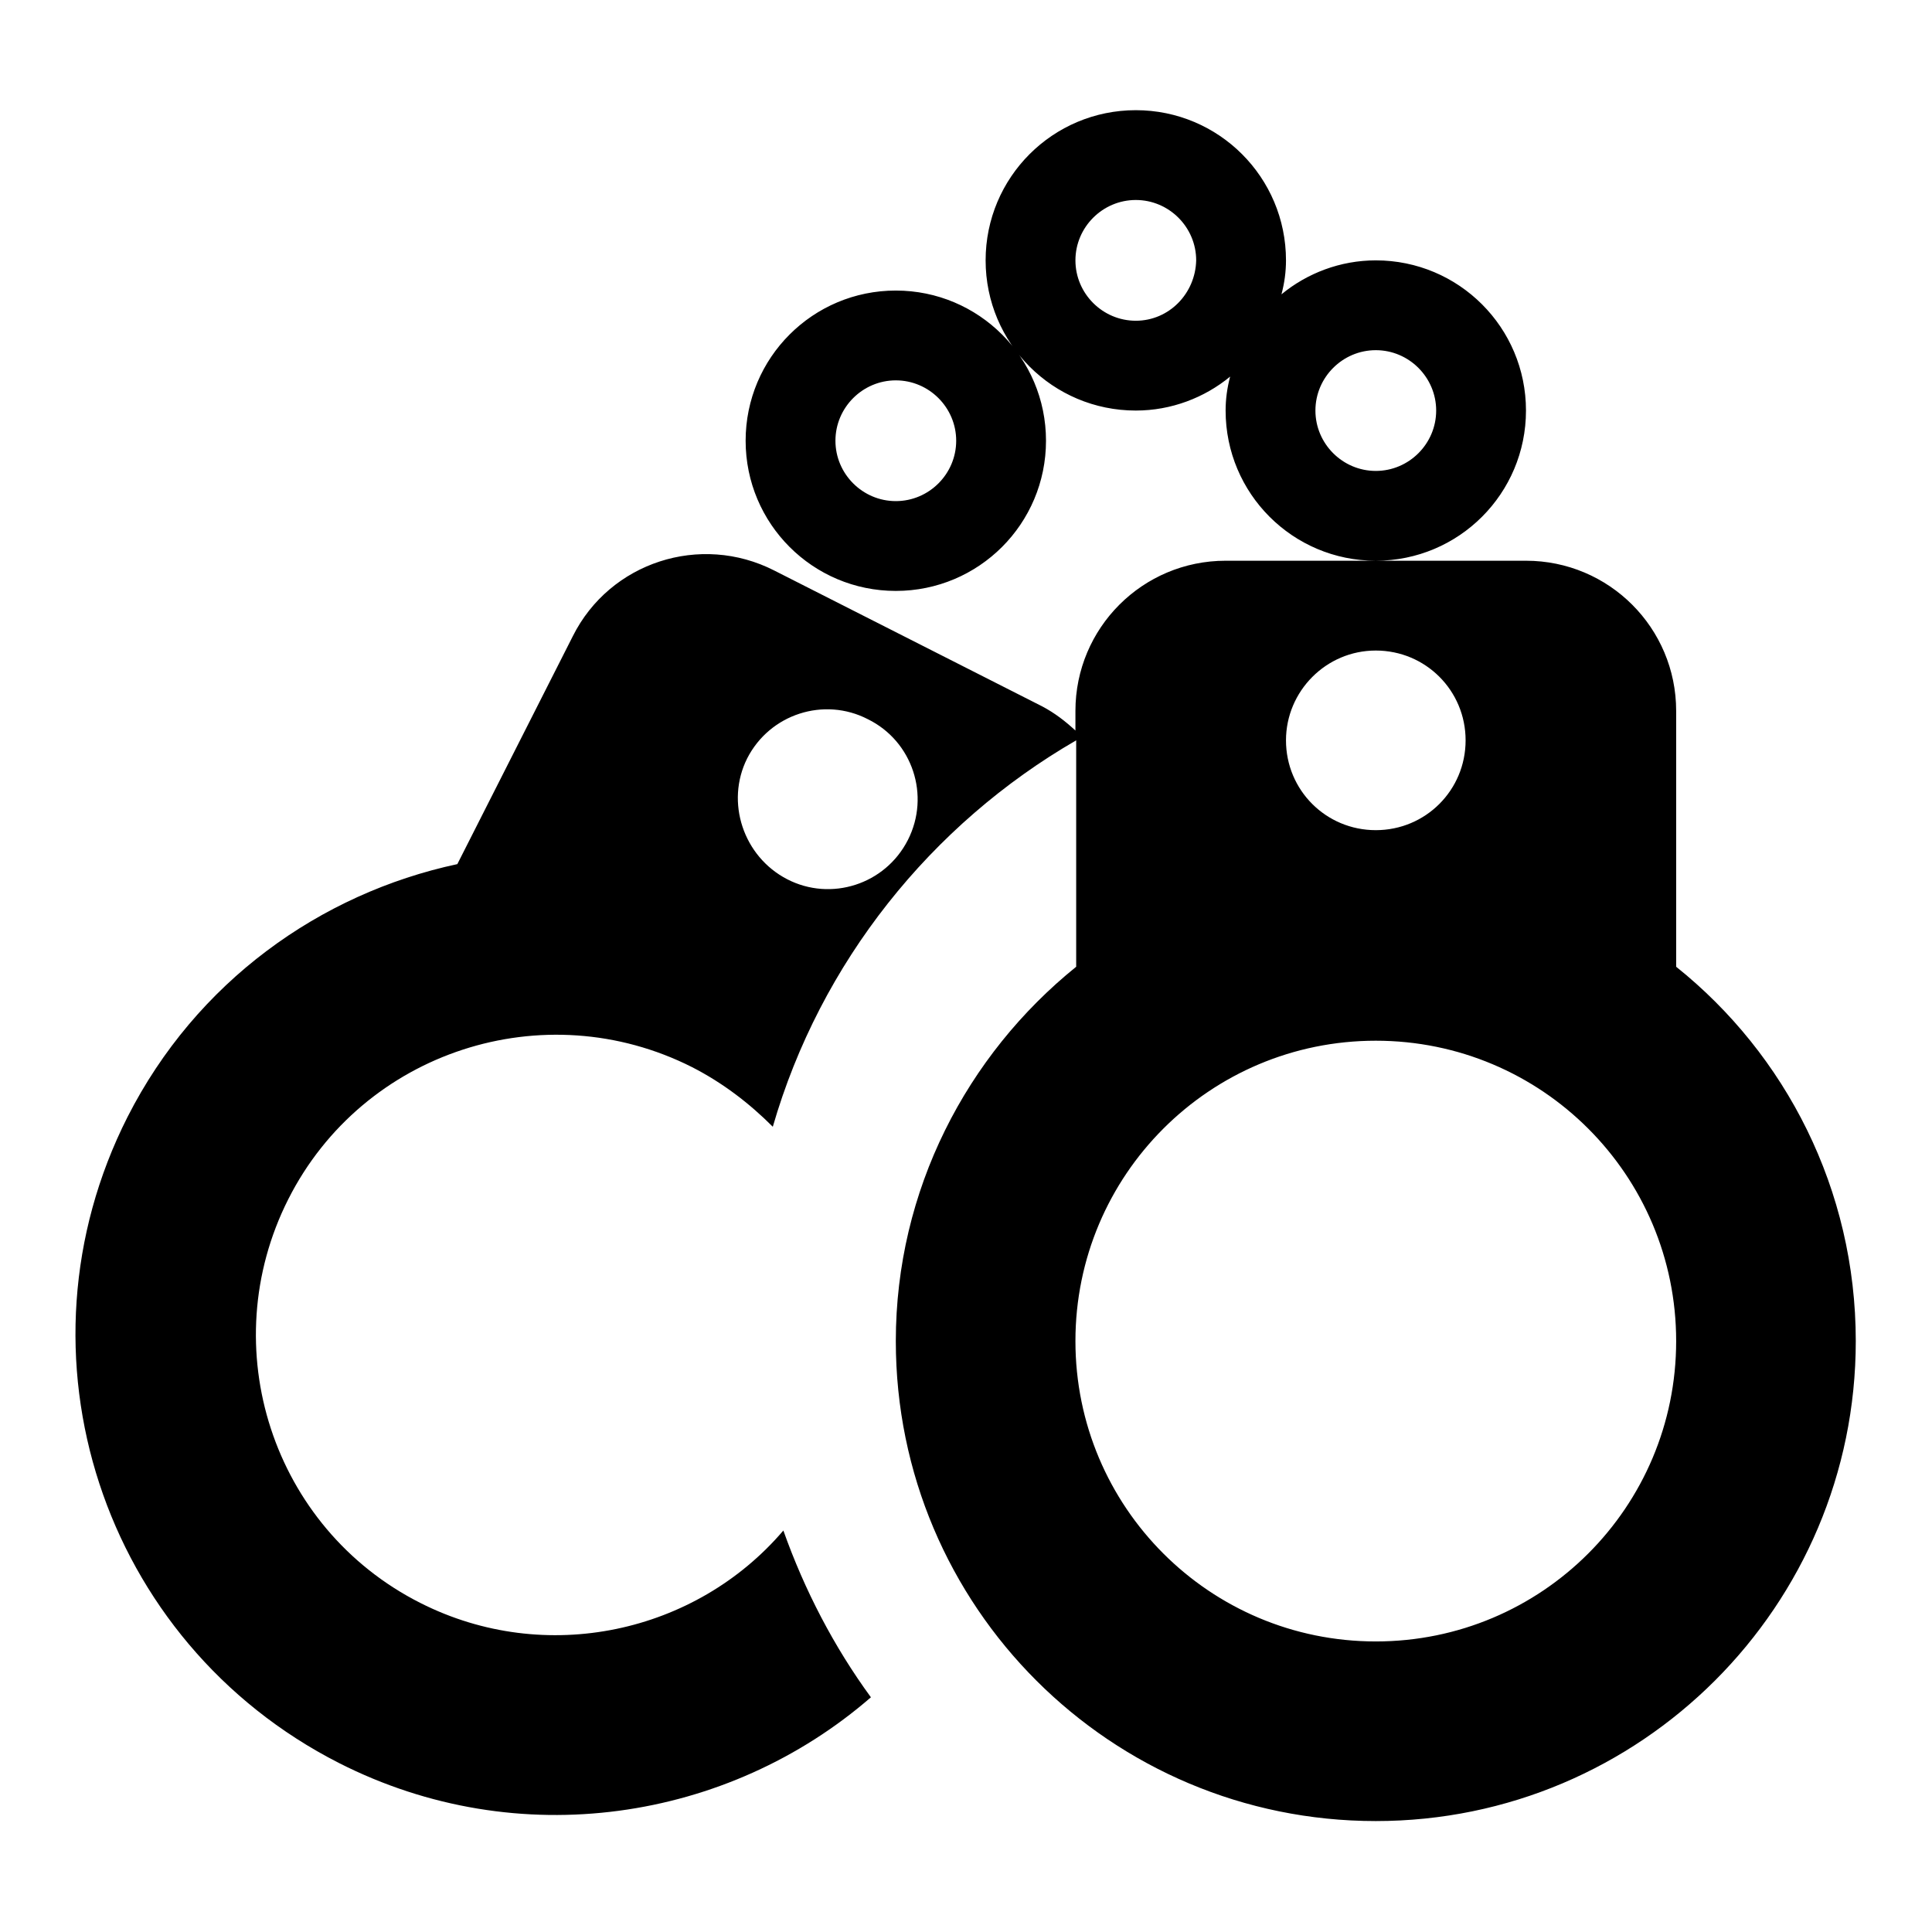 <?xml version="1.0" encoding="utf-8"?>
<!-- Svg Vector Icons : http://www.onlinewebfonts.com/icon -->
<!DOCTYPE svg PUBLIC "-//W3C//DTD SVG 1.1//EN" "http://www.w3.org/Graphics/SVG/1.1/DTD/svg11.dtd">
<svg version="1.1" xmlns="http://www.w3.org/2000/svg" xmlns:xlink="http://www.w3.org/1999/xlink" x="0px" y="0px" viewBox="0 0 256 256" enable-background="new 0 0 256 256" xml:space="preserve">
<g> <path fill="#000000" d="M222.1,128.1V94.2c0-11-8.9-19.9-19.9-19.9h-39.8c-11,0-19.9,8.9-19.9,19.9v2.6c-1.3-1.2-2.7-2.3-4.4-3.2 l-35.5-18c-9.8-5-21.8-1.1-26.7,8.7l-15.3,30.2C42.4,118.4,26,130.1,16.9,148c-15.9,31.4-3.4,69.6,28,85.6 c23.8,12.1,51.6,7.7,70.5-8.7c-4.9-6.7-8.8-14.2-11.6-22.1c-11.6,13.6-31.5,18-48.1,9.6c-19.6-9.9-27.4-33.9-17.5-53.5 c9.9-19.6,33.9-27.4,53.5-17.5c4.1,2.1,7.6,4.8,10.7,7.9c6.3-21.8,21-40.1,40.2-51.2v30c-14.5,11.7-23.9,29.6-23.9,49.6 c0,35.2,28.5,63.6,63.6,63.6s63.6-28.5,63.6-63.6C245.9,157.6,236.6,139.7,222.1,128.1L222.1,128.1z M120.3,111.3 c-3,5.9-10.2,8.2-16,5.2s-8.2-10.2-5.3-16c3-5.9,10.2-8.2,16-5.2C120.9,98.2,123.3,105.4,120.3,111.3z M182.3,86.2 c6.6,0,11.9,5.3,11.9,11.9c0,6.6-5.3,11.9-11.9,11.9c-6.6,0-11.9-5.3-11.9-11.9C170.4,91.6,175.7,86.2,182.3,86.2z M182.3,217.5 c-22,0-39.8-17.8-39.8-39.8s17.8-39.8,39.8-39.8c22,0,39.8,17.8,39.8,39.8S204.3,217.5,182.3,217.5z M118.7,78.3 c11,0,19.9-8.9,19.9-19.9s-8.9-19.9-19.9-19.9c-11,0-19.9,8.9-19.9,19.9C98.8,69.4,107.7,78.3,118.7,78.3L118.7,78.3z M118.7,50.4 c4.4,0,8,3.6,8,8s-3.6,8-8,8s-8-3.6-8-8S114.3,50.4,118.7,50.4z M202.2,54.4c0-11-8.9-19.9-19.9-19.9c-4.7,0-9.1,1.7-12.5,4.5 c0.4-1.5,0.6-3,0.6-4.5c0-11-8.9-19.9-19.9-19.9c-11,0-19.9,8.9-19.9,19.9c0,11,8.9,19.9,19.9,19.9c4.7,0,9.1-1.7,12.5-4.5 c-0.4,1.5-0.6,3-0.6,4.5c0,11,8.9,19.9,19.9,19.9S202.2,65.4,202.2,54.4L202.2,54.4z M150.5,42.5c-4.4,0-8-3.6-8-8c0-4.4,3.6-8,8-8 c4.4,0,8,3.6,8,8C158.4,38.9,154.9,42.5,150.5,42.5z M182.3,62.4c-4.4,0-8-3.6-8-8c0-4.4,3.6-8,8-8c4.4,0,8,3.6,8,8 C190.3,58.8,186.7,62.4,182.3,62.4z"/></g>
</svg>